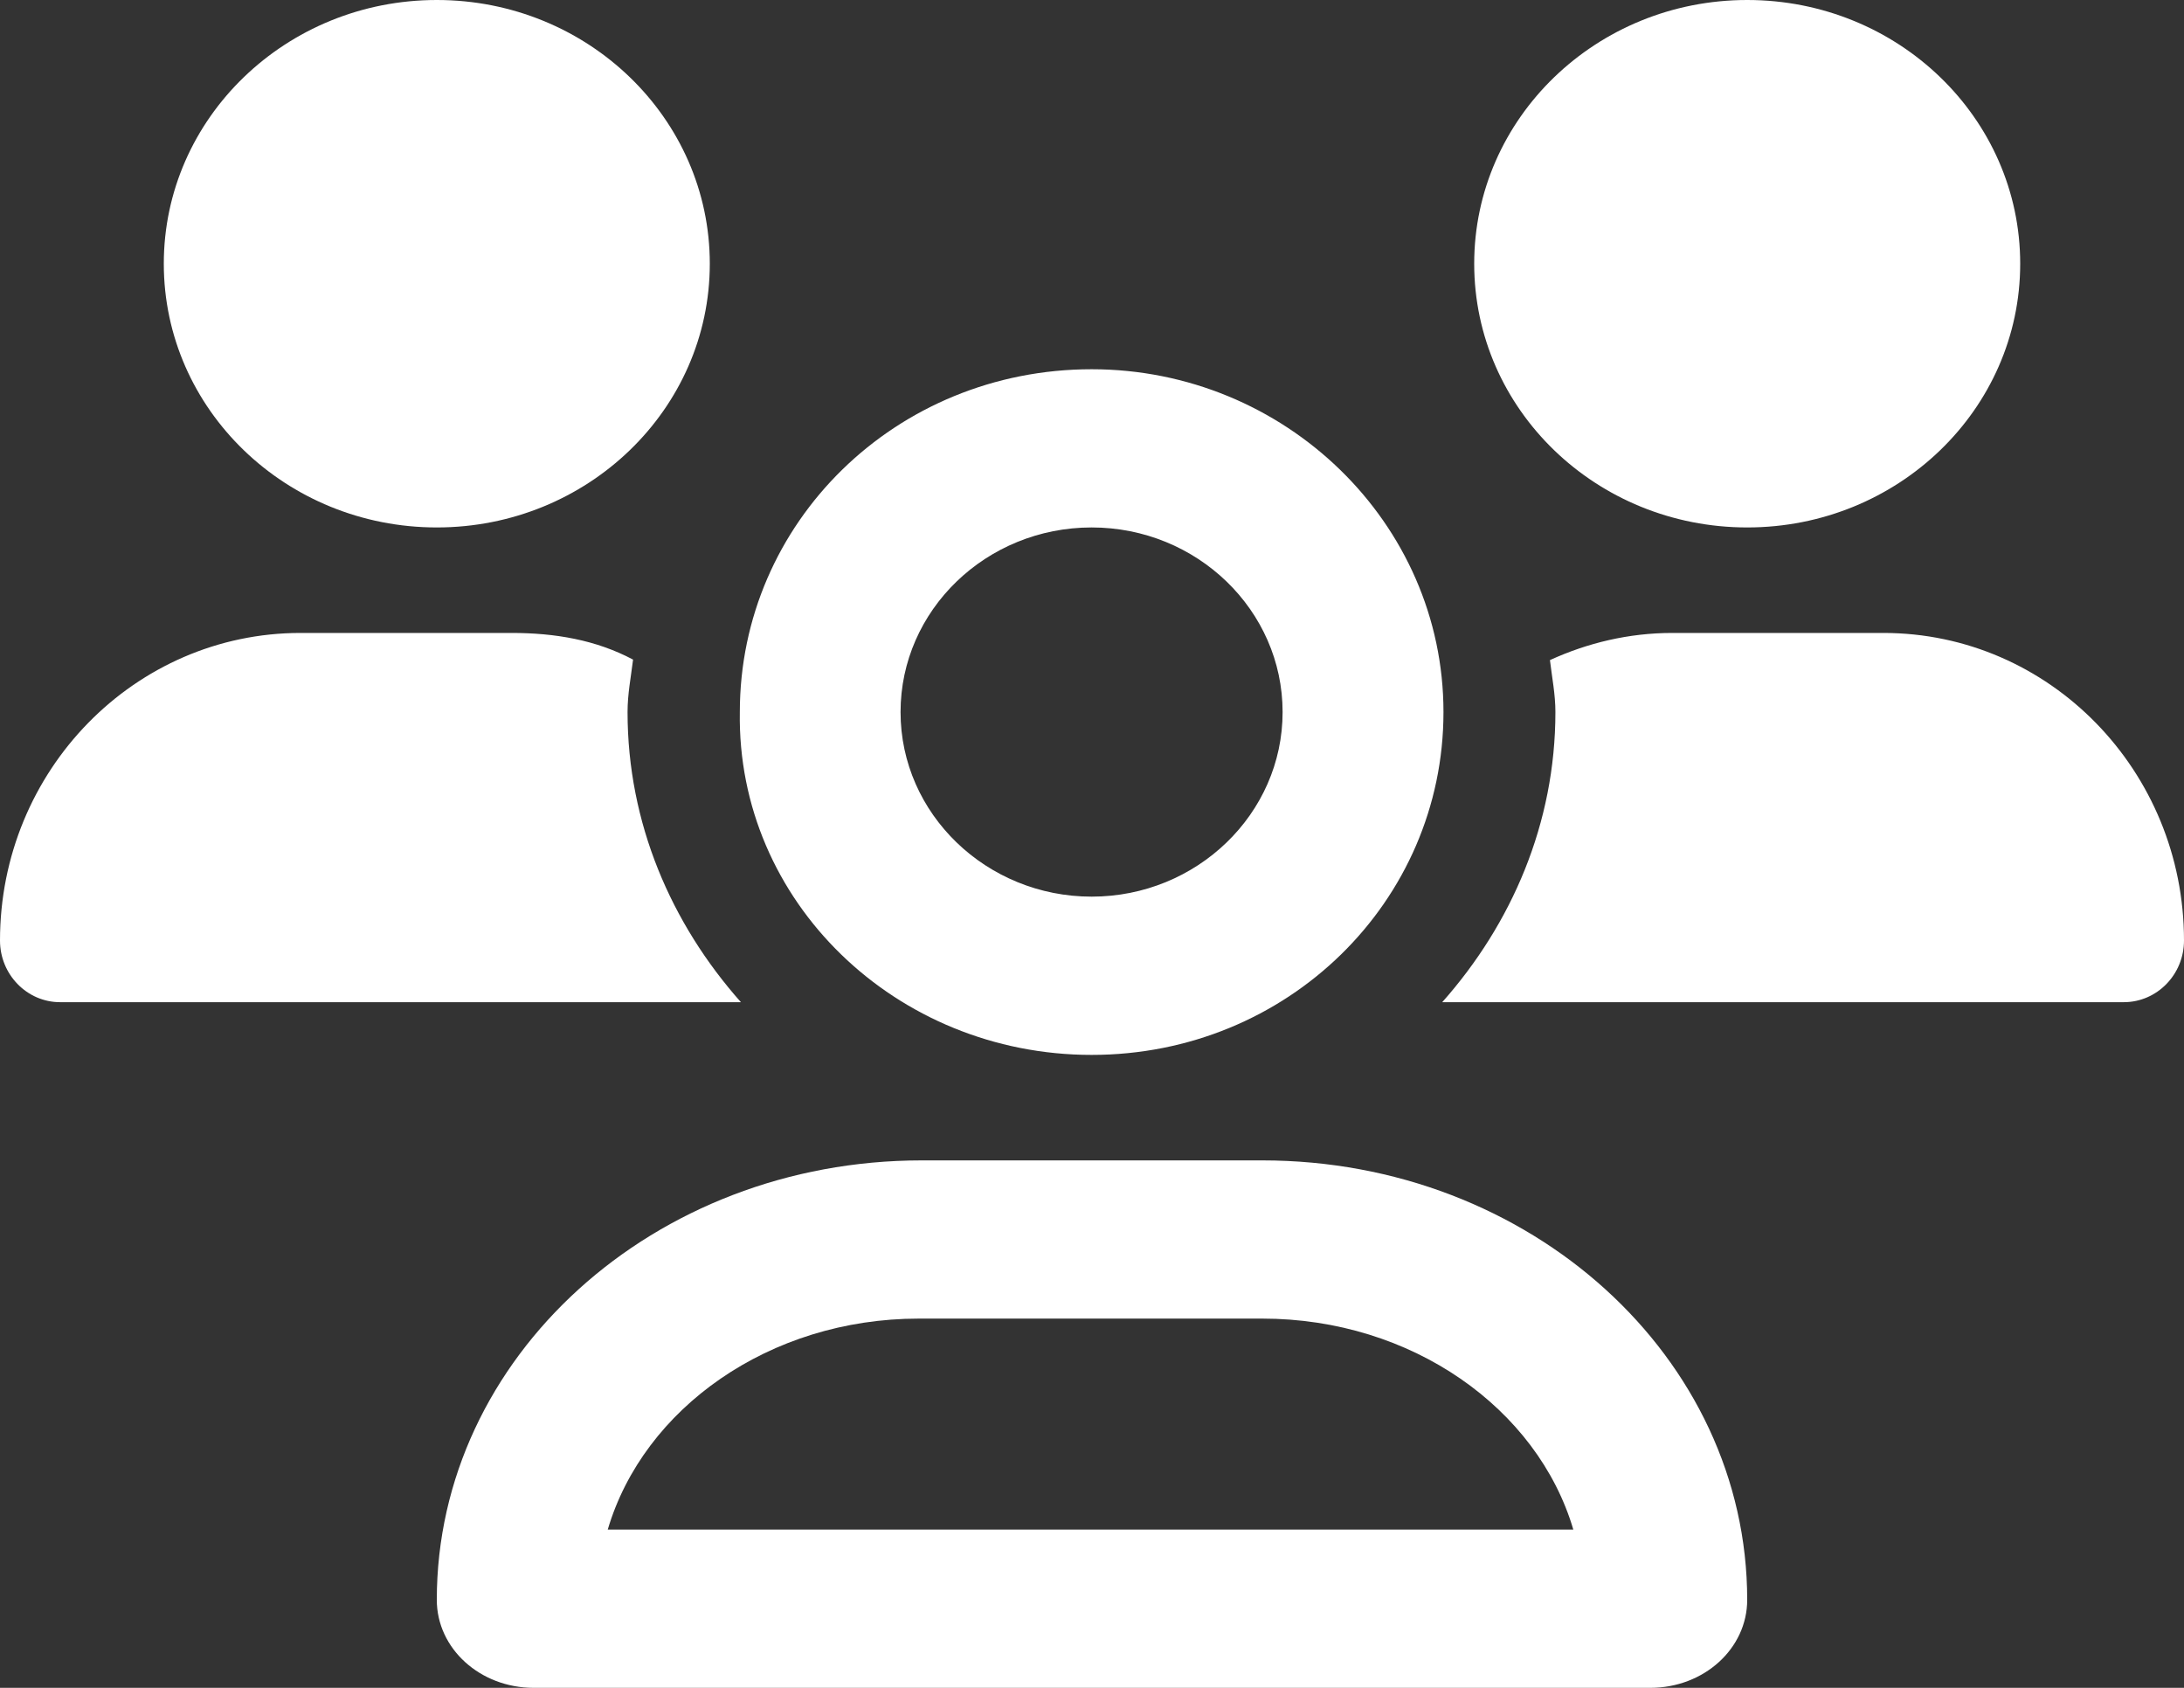 <svg xmlns="http://www.w3.org/2000/svg" width="44" height="34" viewBox="0 0 44 34" fill="none"><rect x="0" y="0" width="44" height="34" fill="#333333" stroke="none"/><g clip-path="url(#clip0_343_576)"><path d="M21.993 21.25C25.94 21.25 29.081 18.158 29.081 14.344C29.081 10.529 25.882 7.438 21.993 7.438C18.046 7.438 14.905 10.529 14.905 14.344C14.843 18.155 18.047 21.25 21.993 21.25ZM21.993 10.625C24.114 10.625 25.84 12.293 25.84 14.344C25.84 16.394 24.111 18.062 21.993 18.062C19.876 18.062 18.143 16.396 18.143 14.344C18.143 12.292 19.869 10.625 21.993 10.625ZM35.2 10.625C38.237 10.625 40.7 8.246 40.7 5.312C40.7 2.379 38.239 0 35.2 0C32.163 0 29.7 2.379 29.7 5.312C29.7 8.246 32.161 10.625 35.2 10.625ZM25.431 23.375H18.569C13.172 23.375 8.8 27.34 8.8 32.227C8.8 33.21 9.673 34 10.752 34H33.248C34.327 34 35.2 33.21 35.2 32.227C35.2 27.34 30.828 23.375 25.431 23.375ZM12.244 30.812C12.964 28.371 15.5 26.562 18.51 26.562H25.431C28.44 26.562 30.976 28.371 31.697 30.812H12.244ZM37.943 12.75H33.692C32.812 12.75 31.981 12.952 31.226 13.297C31.267 13.646 31.336 13.985 31.336 14.344C31.336 16.582 30.458 18.608 29.056 20.188H42.786C43.457 20.188 44 19.63 44 18.946C44 15.526 41.291 12.75 37.943 12.75ZM12.643 14.344C12.643 13.982 12.711 13.638 12.754 13.287C12.004 12.889 11.179 12.75 10.306 12.75H6.056C2.712 12.75 0 15.526 0 18.946C0 19.63 0.542 20.188 1.211 20.188H14.927C13.523 18.607 12.643 16.582 12.643 14.344ZM8.8 10.625C11.837 10.625 14.3 8.246 14.3 5.312C14.3 2.379 11.839 0 8.8 0C5.763 0 3.3 2.379 3.3 5.312C3.3 8.246 5.763 10.625 8.8 10.625Z" fill="white"></path></g><defs><clipPath id="clip0_343_576"><rect width="44" height="34" fill="white"></rect></clipPath></defs></svg>